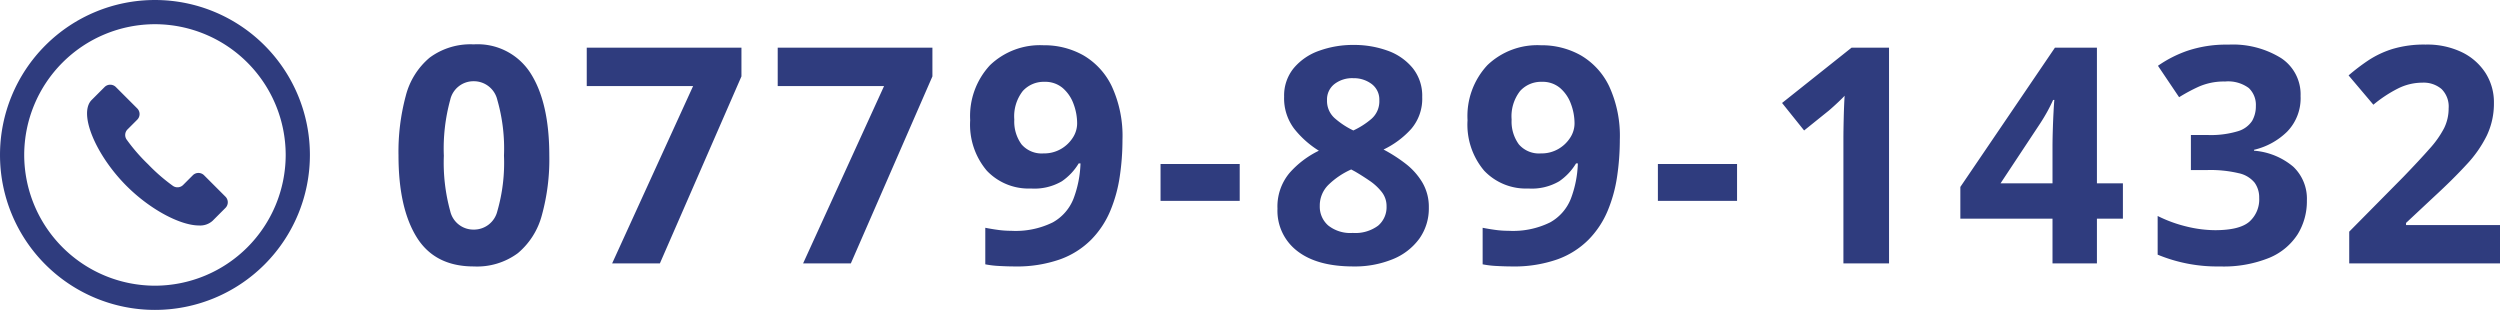 <svg xmlns="http://www.w3.org/2000/svg" width="322.681" height="40" viewBox="0 0 322.681 40"><g transform="translate(-523 -6885)"><path d="M-116.1-13.923a27.062,27.062,0,0,1-.956,7.683,9.594,9.594,0,0,1-3.1,4.914A8.848,8.848,0,0,1-125.853.39q-5.031,0-7.371-3.783t-2.34-10.53a27.8,27.8,0,0,1,.936-7.7,9.492,9.492,0,0,1,3.081-4.934,8.848,8.848,0,0,1,5.694-1.716,8.09,8.09,0,0,1,7.371,3.783Q-116.1-20.709-116.1-13.923Zm-13.611,0a23.534,23.534,0,0,0,.819,7.157,3.065,3.065,0,0,0,3.042,2.4,3.1,3.1,0,0,0,3.042-2.379,22.5,22.5,0,0,0,.858-7.176,22.718,22.718,0,0,0-.858-7.176,3.11,3.11,0,0,0-3.042-2.418,3.069,3.069,0,0,0-3.042,2.418A23.736,23.736,0,0,0-129.714-13.923ZM-107.991,0l10.452-22.893h-13.728v-4.953H-91.3v3.705L-101.829,0Zm24.648,0,10.452-22.893H-86.619v-4.953h19.968v3.705L-77.181,0ZM-42.12-15.951a32.161,32.161,0,0,1-.351,4.738A18.405,18.405,0,0,1-43.7-6.766a11.818,11.818,0,0,1-2.457,3.7A10.845,10.845,0,0,1-50.173-.526,16.842,16.842,0,0,1-56.082.39q-.819,0-1.911-.058A12.287,12.287,0,0,1-59.826.117V-4.6q.78.156,1.638.273a12.686,12.686,0,0,0,1.716.117A10.829,10.829,0,0,0-51.109-5.3a6.013,6.013,0,0,0,2.671-3.062,14.033,14.033,0,0,0,.9-4.544h-.234a7.45,7.45,0,0,1-2.165,2.3,7.01,7.01,0,0,1-4,.936,7.415,7.415,0,0,1-5.694-2.3,9.194,9.194,0,0,1-2.145-6.513,9.634,9.634,0,0,1,2.555-7.1A9.314,9.314,0,0,1-52.3-28.158a10.241,10.241,0,0,1,5.148,1.307,9.222,9.222,0,0,1,3.666,4.017A15.268,15.268,0,0,1-42.12-15.951Zm-10.062-7.488a3.64,3.64,0,0,0-2.808,1.19,5.314,5.314,0,0,0-1.092,3.685,4.983,4.983,0,0,0,.936,3.2A3.426,3.426,0,0,0-52.3-14.2a4.311,4.311,0,0,0,2.262-.585,4.441,4.441,0,0,0,1.521-1.463,3.388,3.388,0,0,0,.546-1.813,7.168,7.168,0,0,0-.468-2.535,4.9,4.9,0,0,0-1.4-2.048A3.477,3.477,0,0,0-52.182-23.439ZM-37.206-8.073v-4.758h10.218v4.758ZM-12.324-28.2a12.7,12.7,0,0,1,4.427.741A7.38,7.38,0,0,1-4.66-25.214a5.689,5.689,0,0,1,1.228,3.725,5.984,5.984,0,0,1-1.423,4.134A11.478,11.478,0,0,1-8.424-14.7,19.688,19.688,0,0,1-5.6-12.89a8.649,8.649,0,0,1,2.184,2.438,6.191,6.191,0,0,1,.839,3.237A6.72,6.72,0,0,1-3.8-3.2,7.9,7.9,0,0,1-7.234-.546a12.926,12.926,0,0,1-5.09.936Q-17,.39-19.558-1.6a6.541,6.541,0,0,1-2.555-5.46,6.743,6.743,0,0,1,1.56-4.622,12.044,12.044,0,0,1,3.783-2.866,12.317,12.317,0,0,1-3.178-2.827,6.5,6.5,0,0,1-1.307-4.154,5.574,5.574,0,0,1,1.248-3.686,7.5,7.5,0,0,1,3.3-2.242A12.8,12.8,0,0,1-12.324-28.2Zm-.039,4.29a3.731,3.731,0,0,0-2.4.76,2.521,2.521,0,0,0-.955,2.087A2.976,2.976,0,0,0-14.7-18.72a10.465,10.465,0,0,0,2.379,1.56,10.164,10.164,0,0,0,2.34-1.5,3.007,3.007,0,0,0,1.014-2.4,2.5,2.5,0,0,0-.975-2.087A3.812,3.812,0,0,0-12.363-23.907Zm-4.29,16.5a3.222,3.222,0,0,0,1.073,2.5,4.582,4.582,0,0,0,3.178.975,4.925,4.925,0,0,0,3.276-.936,3.122,3.122,0,0,0,1.092-2.5,2.926,2.926,0,0,0-.624-1.852,6.953,6.953,0,0,0-1.56-1.443q-.936-.643-1.872-1.189l-.507-.273a10.059,10.059,0,0,0-2.944,1.989A3.753,3.753,0,0,0-16.653-7.41Zm38.727-8.541a32.16,32.16,0,0,1-.351,4.738,18.4,18.4,0,0,1-1.228,4.446,11.818,11.818,0,0,1-2.457,3.7A10.845,10.845,0,0,1,14.021-.526,16.842,16.842,0,0,1,8.112.39Q7.293.39,6.2.332A12.287,12.287,0,0,1,4.368.117V-4.6q.78.156,1.638.273a12.686,12.686,0,0,0,1.716.117A10.829,10.829,0,0,0,13.085-5.3a6.013,6.013,0,0,0,2.672-3.062,14.033,14.033,0,0,0,.9-4.544h-.234a7.45,7.45,0,0,1-2.165,2.3,7.01,7.01,0,0,1-4,.936,7.415,7.415,0,0,1-5.694-2.3,9.194,9.194,0,0,1-2.145-6.513,9.634,9.634,0,0,1,2.555-7.1A9.314,9.314,0,0,1,11.9-28.158a10.241,10.241,0,0,1,5.148,1.307,9.222,9.222,0,0,1,3.666,4.017A15.268,15.268,0,0,1,22.074-15.951ZM12.012-23.439A3.64,3.64,0,0,0,9.2-22.25a5.314,5.314,0,0,0-1.092,3.685,4.983,4.983,0,0,0,.936,3.2A3.426,3.426,0,0,0,11.9-14.2a4.311,4.311,0,0,0,2.262-.585,4.441,4.441,0,0,0,1.521-1.463,3.388,3.388,0,0,0,.546-1.813,7.168,7.168,0,0,0-.468-2.535,4.9,4.9,0,0,0-1.4-2.048A3.477,3.477,0,0,0,12.012-23.439ZM26.988-8.073v-4.758H37.206v4.758ZM56.823,0H50.934V-16.107q0-.975.039-2.632t.117-2.906q-.2.234-.839.838t-1.189,1.073l-3.2,2.574-2.847-3.549,8.97-7.137h4.836ZM87.009-5.772H83.655V0H77.922V-5.772H66.027v-4.1L78.234-27.846h5.421v17.511h3.354Zm-9.087-4.563v-4.719q0-.9.039-2.184t.1-2.4q.058-1.112.1-1.462H78q-.351.78-.76,1.521t-.917,1.521l-5.109,7.722Zm32.019-11.271a6.18,6.18,0,0,1-1.736,4.6,9,9,0,0,1-4.27,2.34v.117A8.919,8.919,0,0,1,109-12.48a5.69,5.69,0,0,1,1.755,4.368,8.121,8.121,0,0,1-1.189,4.349A7.977,7.977,0,0,1,105.9-.722,15.673,15.673,0,0,1,99.528.39a20.035,20.035,0,0,1-8.034-1.521V-6.123a17.452,17.452,0,0,0,3.744,1.365A15.744,15.744,0,0,0,98.9-4.29q3.159,0,4.426-1.092A3.847,3.847,0,0,0,104.6-8.463a3.266,3.266,0,0,0-.585-1.95,3.609,3.609,0,0,0-2.048-1.228,15.832,15.832,0,0,0-4.076-.41H95.784v-4.524h2.145a12.094,12.094,0,0,0,3.92-.488,3.313,3.313,0,0,0,1.833-1.326,3.77,3.77,0,0,0,.487-1.931,2.987,2.987,0,0,0-.916-2.32,4.491,4.491,0,0,0-3.062-.839,8.03,8.03,0,0,0-3.471.7,22.494,22.494,0,0,0-2.457,1.326l-2.73-4.056a15.424,15.424,0,0,1,3.841-1.95,15.756,15.756,0,0,1,5.245-.78,11.8,11.8,0,0,1,6.805,1.736A5.6,5.6,0,0,1,109.941-21.606ZM135.681,0H116.22V-4.1l6.981-7.059q2.106-2.184,3.393-3.647a12.6,12.6,0,0,0,1.872-2.652,5.711,5.711,0,0,0,.585-2.554,3.179,3.179,0,0,0-.917-2.5,3.58,3.58,0,0,0-2.477-.819,7.049,7.049,0,0,0-3.12.741,16.831,16.831,0,0,0-3.2,2.106l-3.2-3.783a25.958,25.958,0,0,1,2.535-1.931,12.293,12.293,0,0,1,3.14-1.482,14.163,14.163,0,0,1,4.271-.566,10.316,10.316,0,0,1,4.7.995,7.5,7.5,0,0,1,3.042,2.691,7.037,7.037,0,0,1,1.072,3.841,9.613,9.613,0,0,1-.916,4.212,15.452,15.452,0,0,1-2.652,3.783Q129.6-10.842,127.14-8.58l-3.588,3.354v.273h12.129Z" transform="translate(710 6919)" fill="#2f3c7e"/><path d="M265-6835a20,20,0,0,1,20-20,20,20,0,0,1,20,20,20,20,0,0,1-20,20A20,20,0,0,1,265-6835Zm3.125,0A16.9,16.9,0,0,0,285-6818.125,16.9,16.9,0,0,0,301.875-6835,16.894,16.894,0,0,0,285-6851.875,16.894,16.894,0,0,0,268.125-6835Zm13.209,4c-3.928-3.929-6.264-9.338-4.5-11.1l1.665-1.666a1.029,1.029,0,0,1,1.453,0l2.761,2.761a1.026,1.026,0,0,1,0,1.453l-1.252,1.253a1.026,1.026,0,0,0-.086,1.354,23.079,23.079,0,0,0,2.748,3.158,23.211,23.211,0,0,0,3.156,2.749,1.029,1.029,0,0,0,1.356-.086l1.252-1.253a1.029,1.029,0,0,1,1.453,0l2.76,2.761a1.025,1.025,0,0,1,0,1.452l-1.664,1.667a2.394,2.394,0,0,1-1.749.6C288.246-6825.9,284.353-6827.979,281.334-6831Z" transform="translate(258 13740)" fill="#2f3c7e"/></g></svg>